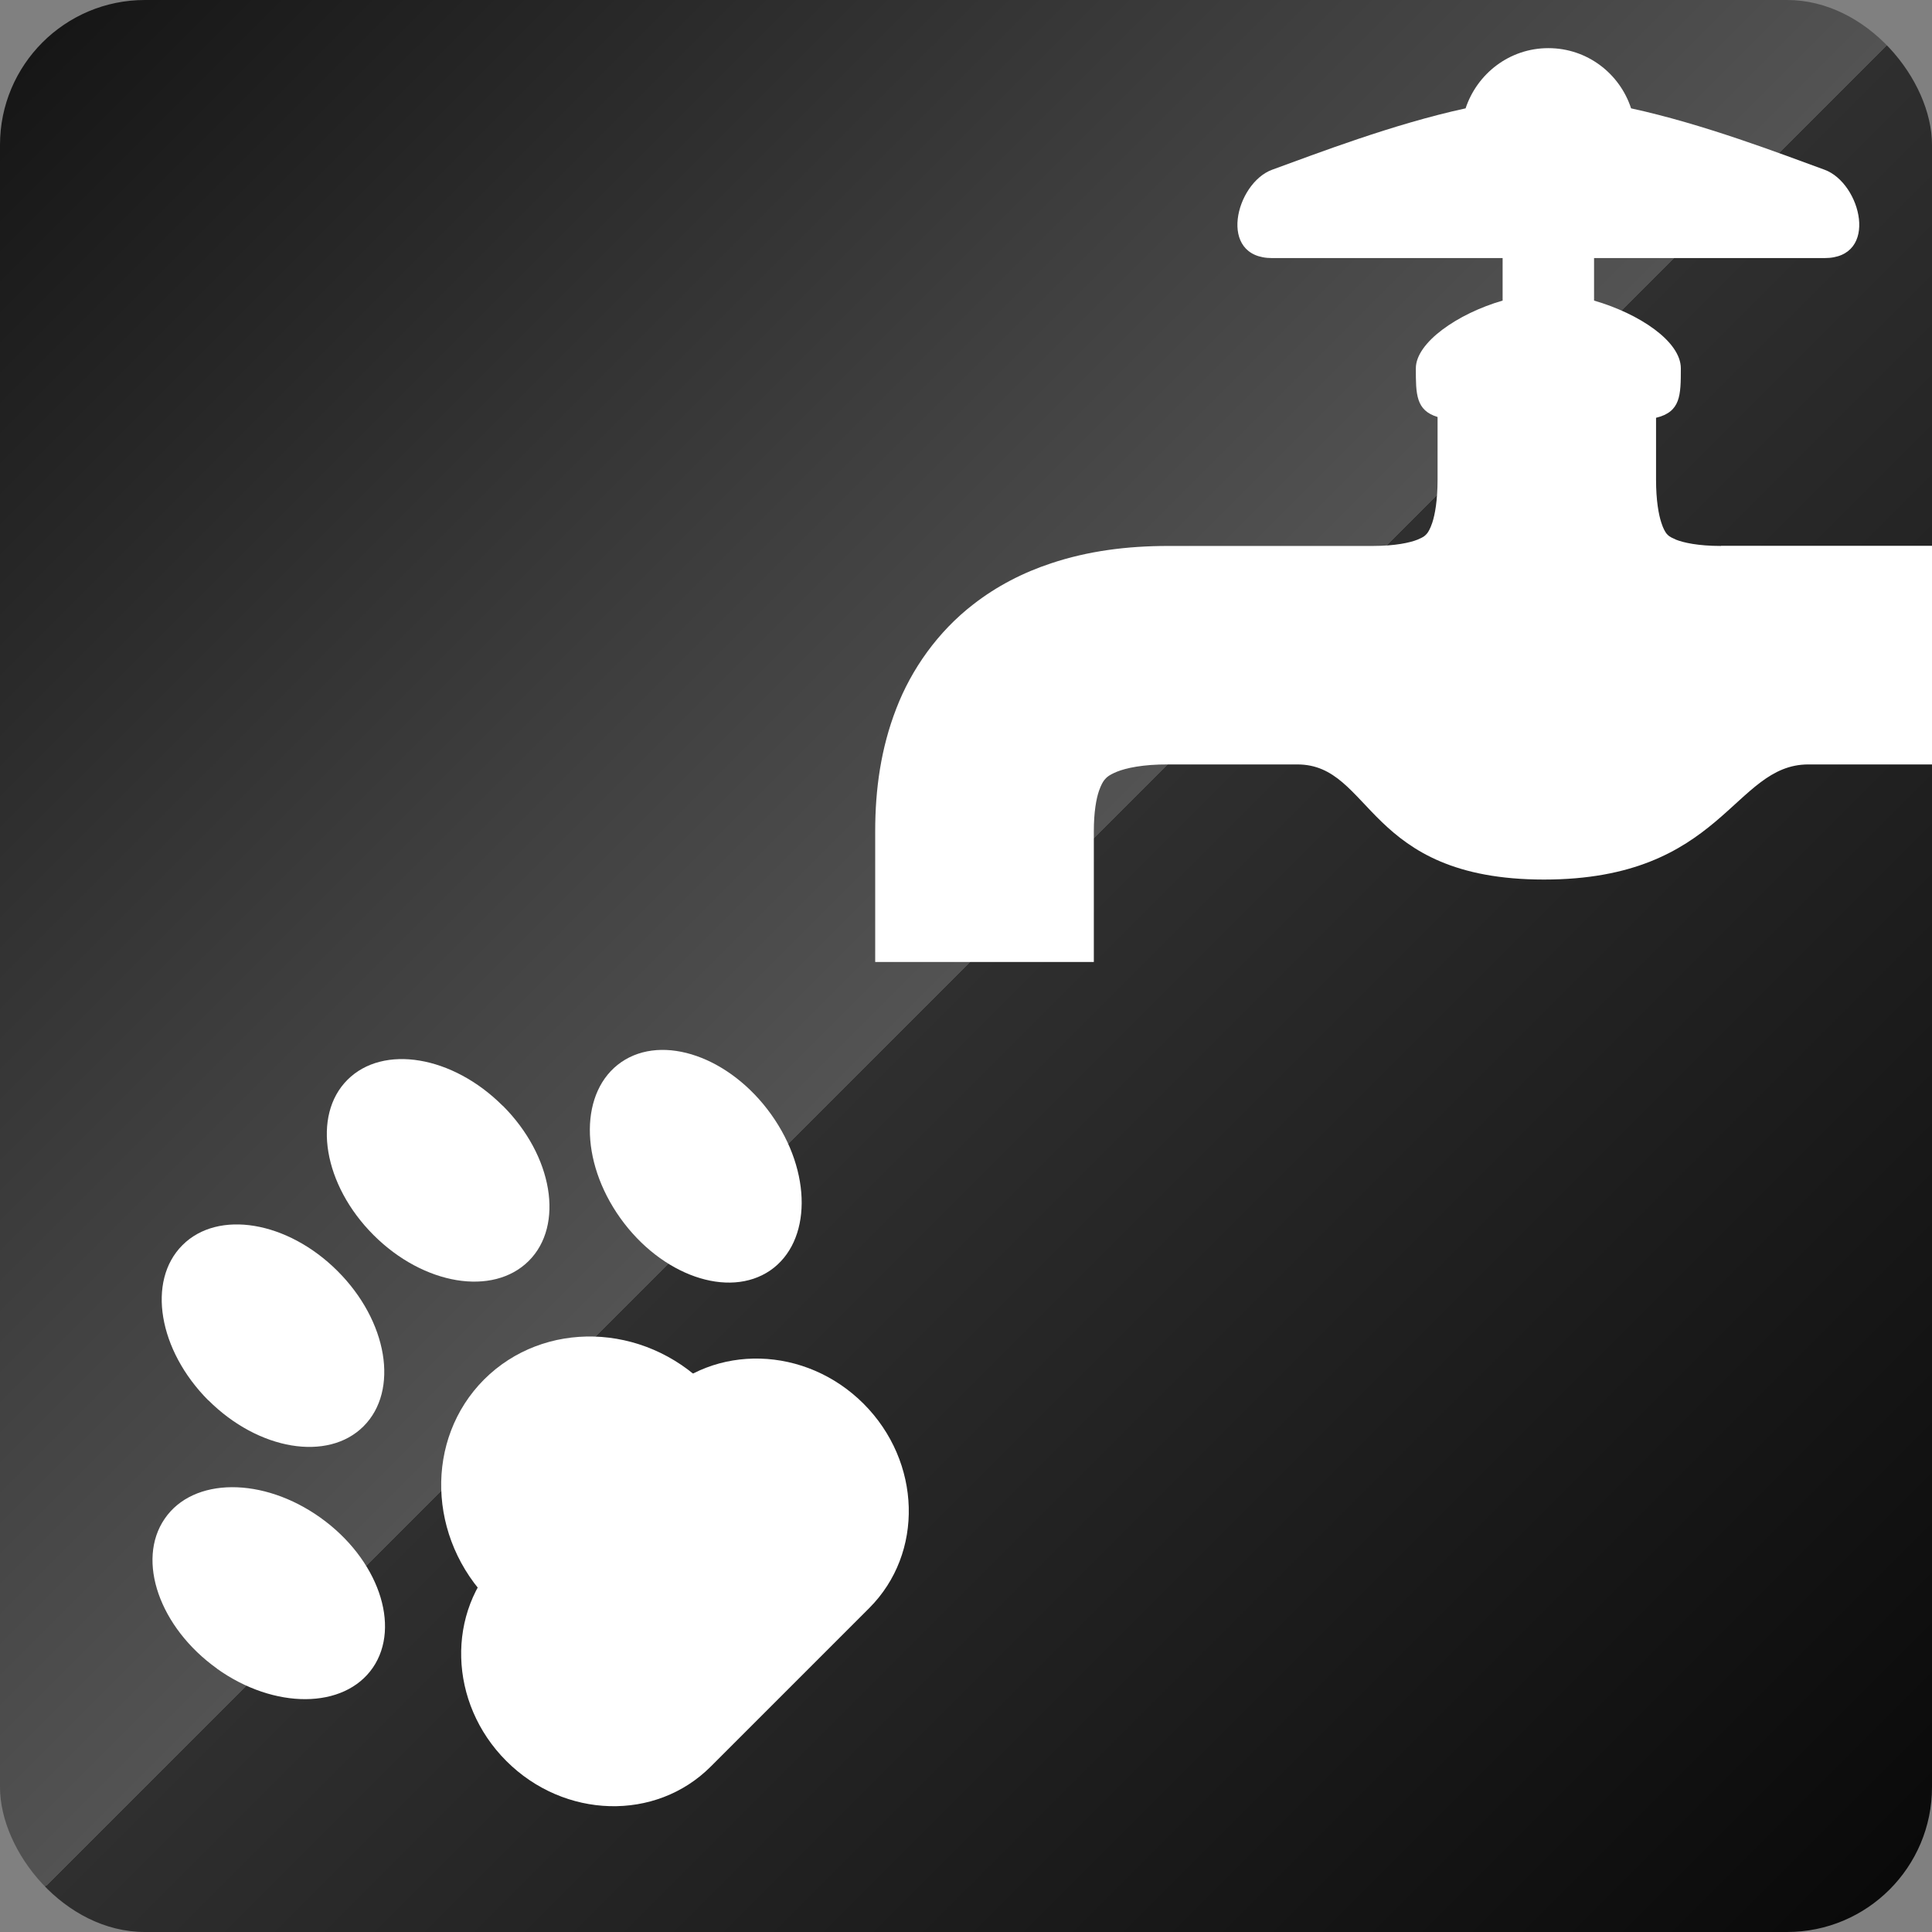 <?xml version="1.0" encoding="UTF-8"?>
<svg xmlns="http://www.w3.org/2000/svg" xmlns:xlink="http://www.w3.org/1999/xlink" viewBox="0 0 120 120">
  <rect x="0" y="0" width="120" height="120" fill="#808080" stroke="none"/>
  <defs>
    <style>
      .cls-1 {
        fill: #fff;
      }

      .cls-2 {
        fill: url(#linear-gradient);
      }
    </style>
    <linearGradient id="linear-gradient" x1="2.64" y1="2.64" x2="117.36" y2="117.36" gradientUnits="userSpaceOnUse">
      <stop offset="0" stop-color="#161616"/>
      <stop offset=".5" stop-color="#535353"/>
      <stop offset=".5" stop-color="#2f2f2f"/>
      <stop offset="1" stop-color="#0a0a0a"/>
    </linearGradient>
  </defs>
  <g id="_土台" data-name="土台">
    <rect class="cls-2" width="120" height="120" rx="9" ry="9"/>
  </g>
  <g id="_足洗い場" data-name="足洗い場">
    <g>
      <g>
        <g>
          <path class="cls-1" d="M43.87,86.06c3.92,3.91,4.08,10.09.38,13.8-3.7,3.71-9.89,3.54-13.8-.38-3.91-3.92-4.08-10.09-.38-13.8,3.71-3.7,9.89-3.53,13.8.38Z"/>
          <path class="cls-1" d="M53.64,87.19c3.6,3.61,3.76,9.28.35,12.69l-9.85,9.85c-3.41,3.41-9.09,3.25-12.69-.35h0c-3.6-3.6-3.76-9.28-.35-12.69l9.85-9.85c3.41-3.41,9.09-3.25,12.69.35h0Z"/>
        </g>
        <g>
          <path class="cls-1" d="M31.23,68.68c3.11,3.11,3.83,7.43,1.61,9.64s-6.53,1.5-9.64-1.61c-3.11-3.11-3.83-7.43-1.62-9.64,2.22-2.22,6.53-1.5,9.64,1.61Z"/>
          <path class="cls-1" d="M47.9,69.22c2.55,3.57,2.52,7.91-.06,9.69-2.59,1.77-6.76.32-9.31-3.25-2.55-3.57-2.52-7.91.06-9.69,2.59-1.78,6.76-.32,9.31,3.25Z"/>
        </g>
        <g>
          <path class="cls-1" d="M12.94,86.97c3.11,3.11,7.43,3.83,9.64,1.62,2.22-2.22,1.5-6.53-1.61-9.64-3.11-3.11-7.43-3.83-9.64-1.61-2.22,2.22-1.49,6.53,1.61,9.64Z"/>
          <path class="cls-1" d="M13.47,103.64c3.57,2.55,7.91,2.53,9.69-.06,1.77-2.59.32-6.76-3.25-9.31-3.57-2.55-7.91-2.53-9.68.06-1.78,2.59-.32,6.76,3.25,9.31Z"/>
        </g>
      </g>
      <path class="cls-1" d="M106.88,33.91c-1.42,0-2.33-.21-2.78-.39-.46-.2-.48-.26-.6-.39-.07-.1-.19-.28-.31-.66-.17-.51-.33-1.4-.33-2.67,0-4.73,0-2.11,0-3.85,1.53-.37,1.54-1.39,1.54-3.07s-2.59-3.4-5.39-4.21v-2.64h14.31c3.43,0,2.28-4.66,0-5.49-2.69-.98-7.49-2.83-12.01-3.81-.71-2.17-2.73-3.74-5.14-3.74s-4.42,1.58-5.14,3.74c-4.52.98-9.31,2.83-12.01,3.81-2.28.83-3.43,5.49,0,5.49h14.31v2.64c-2.8.81-5.39,2.61-5.39,4.21s0,2.61,1.35,3.02v3.9c0,1.27-.16,2.16-.33,2.67-.13.38-.24.56-.32.66-.12.13-.15.2-.6.39-.45.18-1.36.39-2.78.39h-12.7c-2.55,0-4.98.31-7.28,1.08-1.73.57-3.38,1.42-4.83,2.55-2.19,1.69-3.84,4.02-4.78,6.47-.96,2.47-1.31,5.03-1.31,7.61v8.13h13.58v-8.13c0-1.18.15-2.01.32-2.5.13-.37.24-.55.33-.67.14-.16.24-.29.79-.52.55-.22,1.59-.46,3.19-.45h8.01c4.68,0,4.21,7.15,15.32,7.15s11.74-7.15,16.42-7.15h7.7v-13.58h-13.12Z"/>
    </g>
  </g>
</svg>